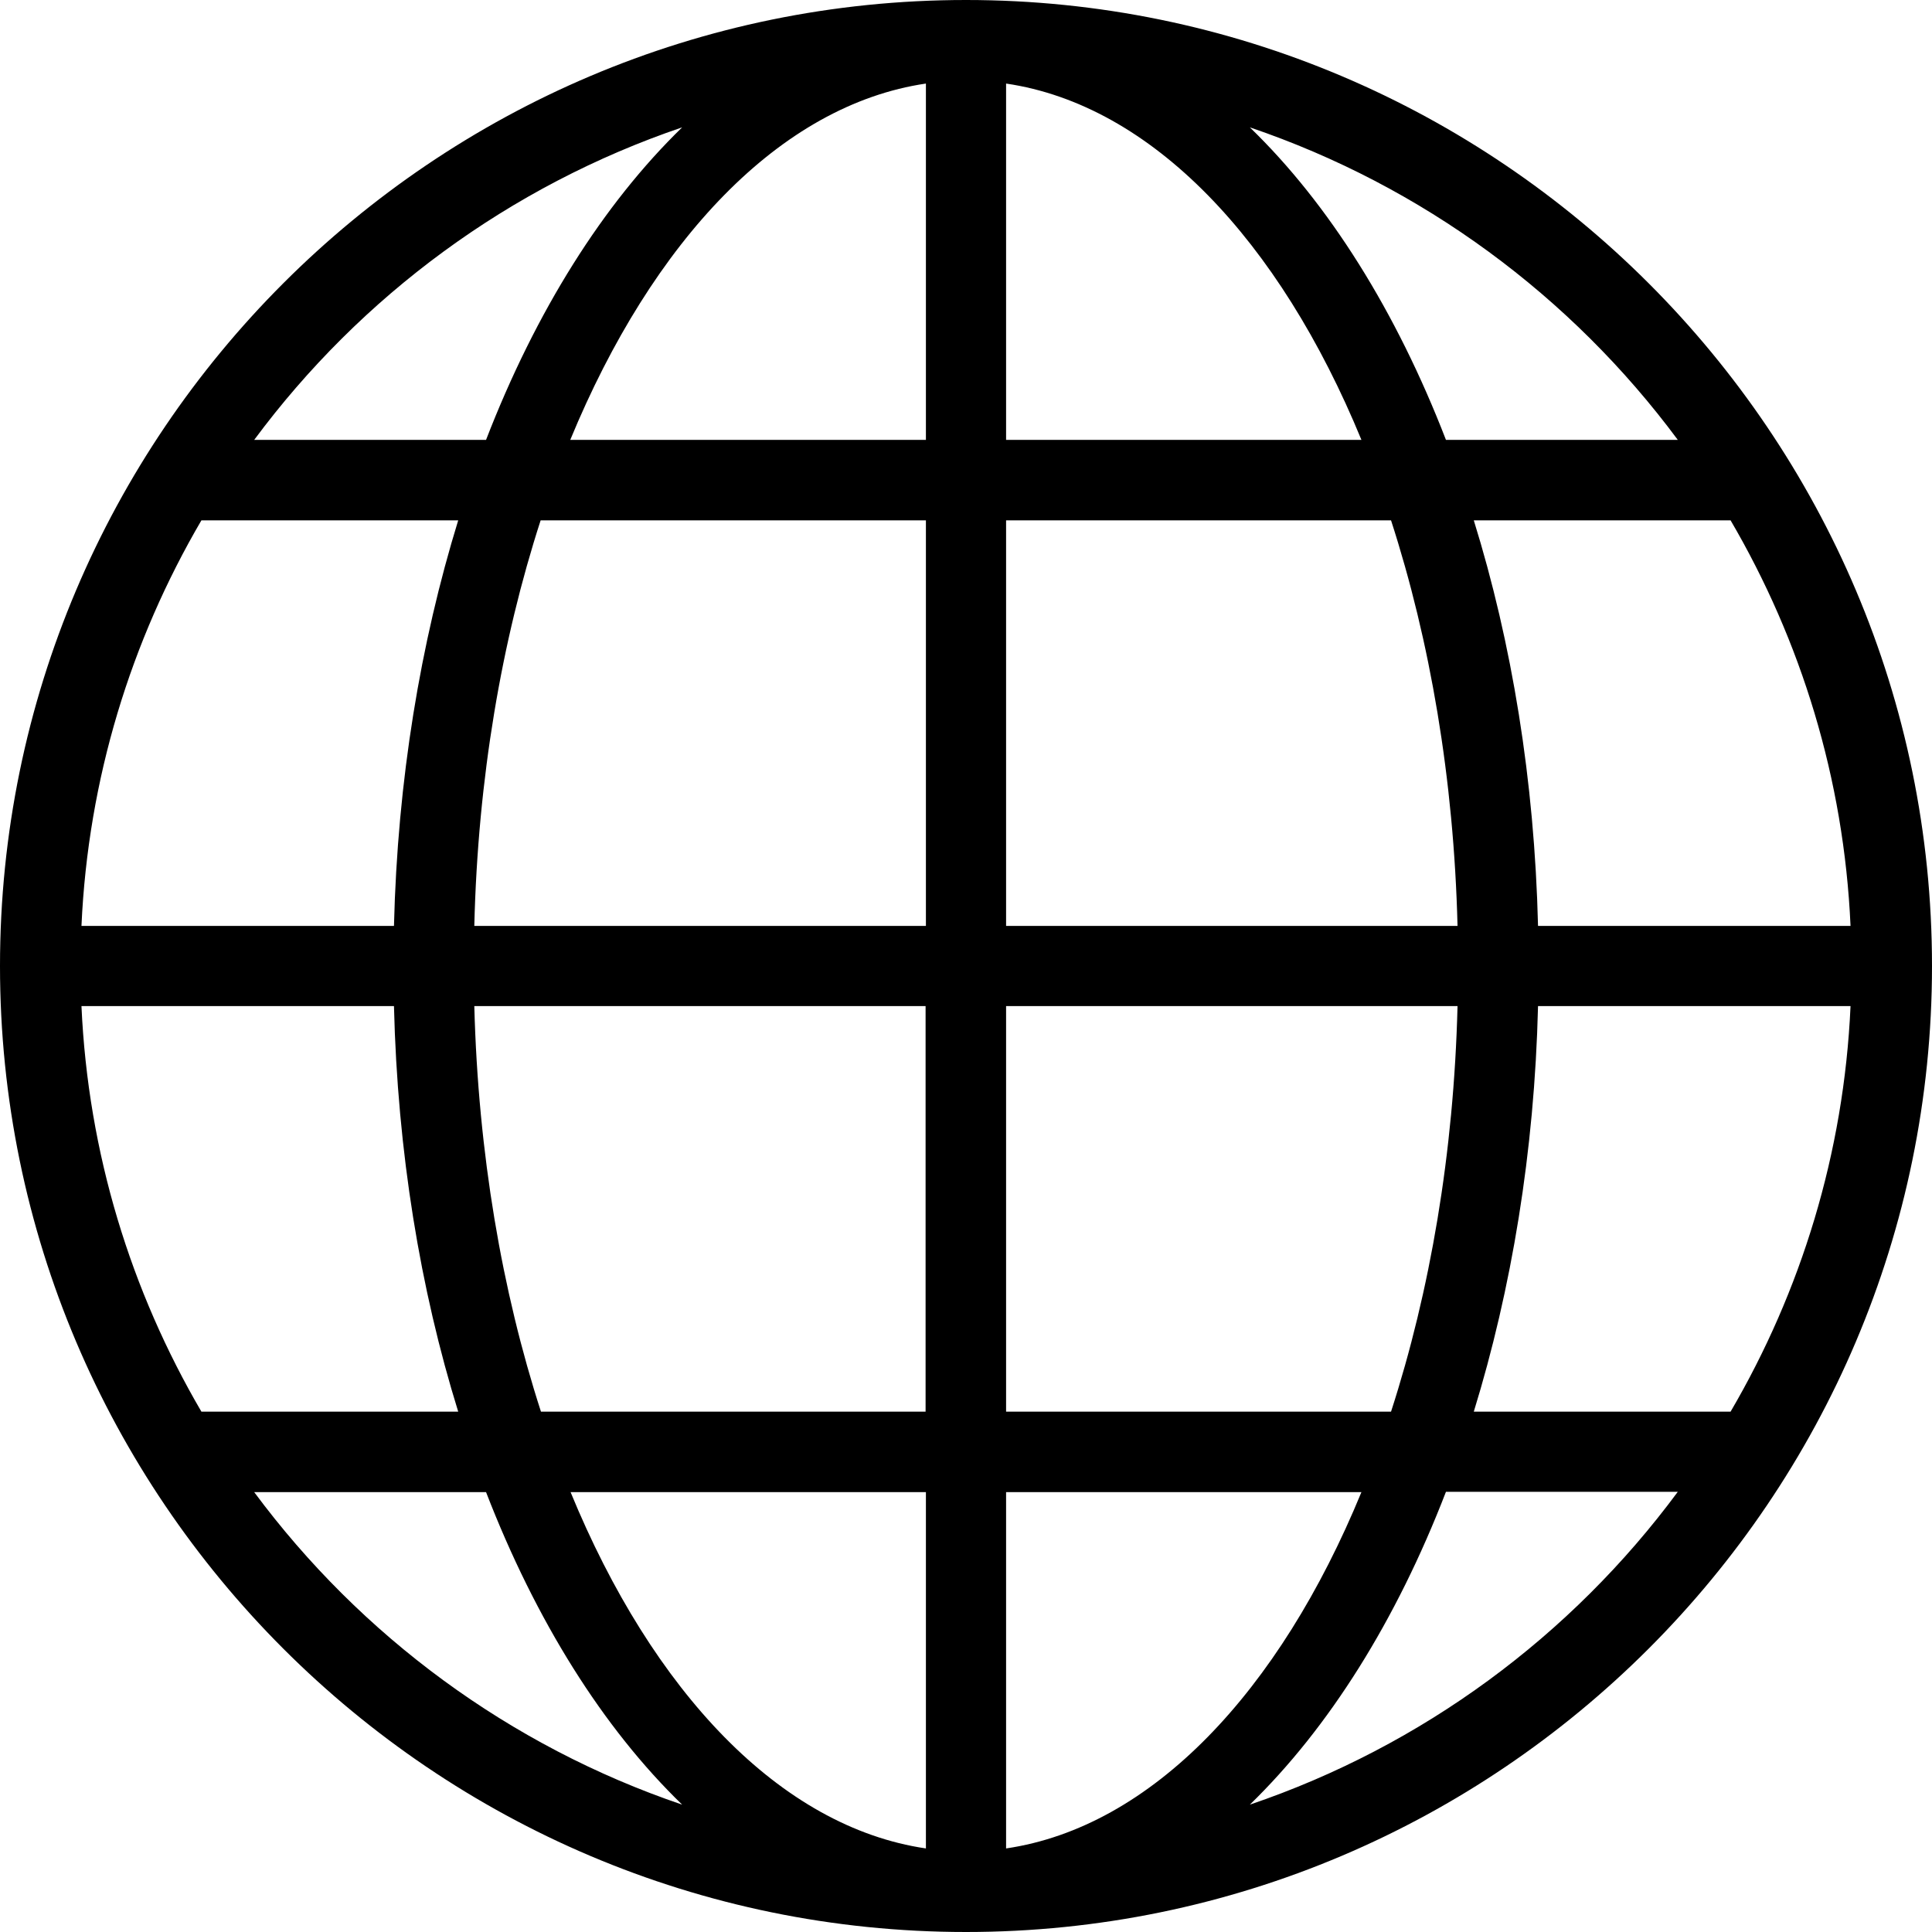<svg width="12" height="12" viewBox="0 0 12 12" fill="none" xmlns="http://www.w3.org/2000/svg">
<g clip-path="url(#clip0_480_16)">
<path d="M6 0C2.692 0 0 2.692 0 6C0 9.307 2.692 12 6 12C9.307 12 12 9.307 12 6C12 2.692 9.307 0 6 0ZM10.749 8.768H9.154C9.388 8.008 9.531 7.155 9.553 6.249H11.494C11.453 7.164 11.186 8.021 10.749 8.768ZM0.506 6.249H2.447C2.469 7.155 2.61 8.008 2.846 8.768H1.251C0.814 8.021 0.547 7.164 0.506 6.249ZM1.251 3.232H2.846C2.612 3.992 2.469 4.845 2.447 5.751H0.506C0.547 4.836 0.814 3.979 1.251 3.232ZM6.249 2.732V0.519C7.153 0.652 7.946 1.492 8.456 2.732H6.249ZM8.64 3.232C8.882 3.979 9.03 4.836 9.053 5.751H6.249V3.232H8.64ZM5.751 0.519V2.732H3.542C4.054 1.492 4.847 0.652 5.751 0.519ZM5.751 3.232V5.751H2.946C2.968 4.836 3.116 3.979 3.358 3.232H5.751ZM2.946 6.249H5.749V8.768H3.36C3.118 8.021 2.97 7.164 2.946 6.249ZM5.751 9.268V11.481C4.847 11.348 4.054 10.508 3.544 9.268H5.751ZM6.249 11.481V9.268H8.456C7.946 10.508 7.153 11.348 6.249 11.481ZM6.249 8.768V6.249H9.053C9.03 7.164 8.882 8.021 8.64 8.768H6.249ZM9.553 5.751C9.531 4.845 9.39 3.992 9.154 3.232H10.749C11.186 3.979 11.453 4.836 11.494 5.751H9.553ZM10.421 2.732H8.981C8.672 1.933 8.254 1.266 7.763 0.791C8.835 1.155 9.759 1.839 10.421 2.732ZM4.237 0.791C3.746 1.268 3.328 1.933 3.019 2.732H1.579C2.241 1.839 3.165 1.155 4.237 0.791ZM1.579 9.268H3.019C3.328 10.067 3.746 10.734 4.237 11.209C3.165 10.845 2.241 10.161 1.579 9.268ZM7.763 11.209C8.254 10.732 8.672 10.067 8.981 9.266H10.421C9.759 10.161 8.835 10.845 7.763 11.209Z" fill="black"/>
</g>
<defs>
<clipPath id="clip0_480_16">
<rect width="12" height="12" fill="white"/>
</clipPath>
</defs>
</svg>
